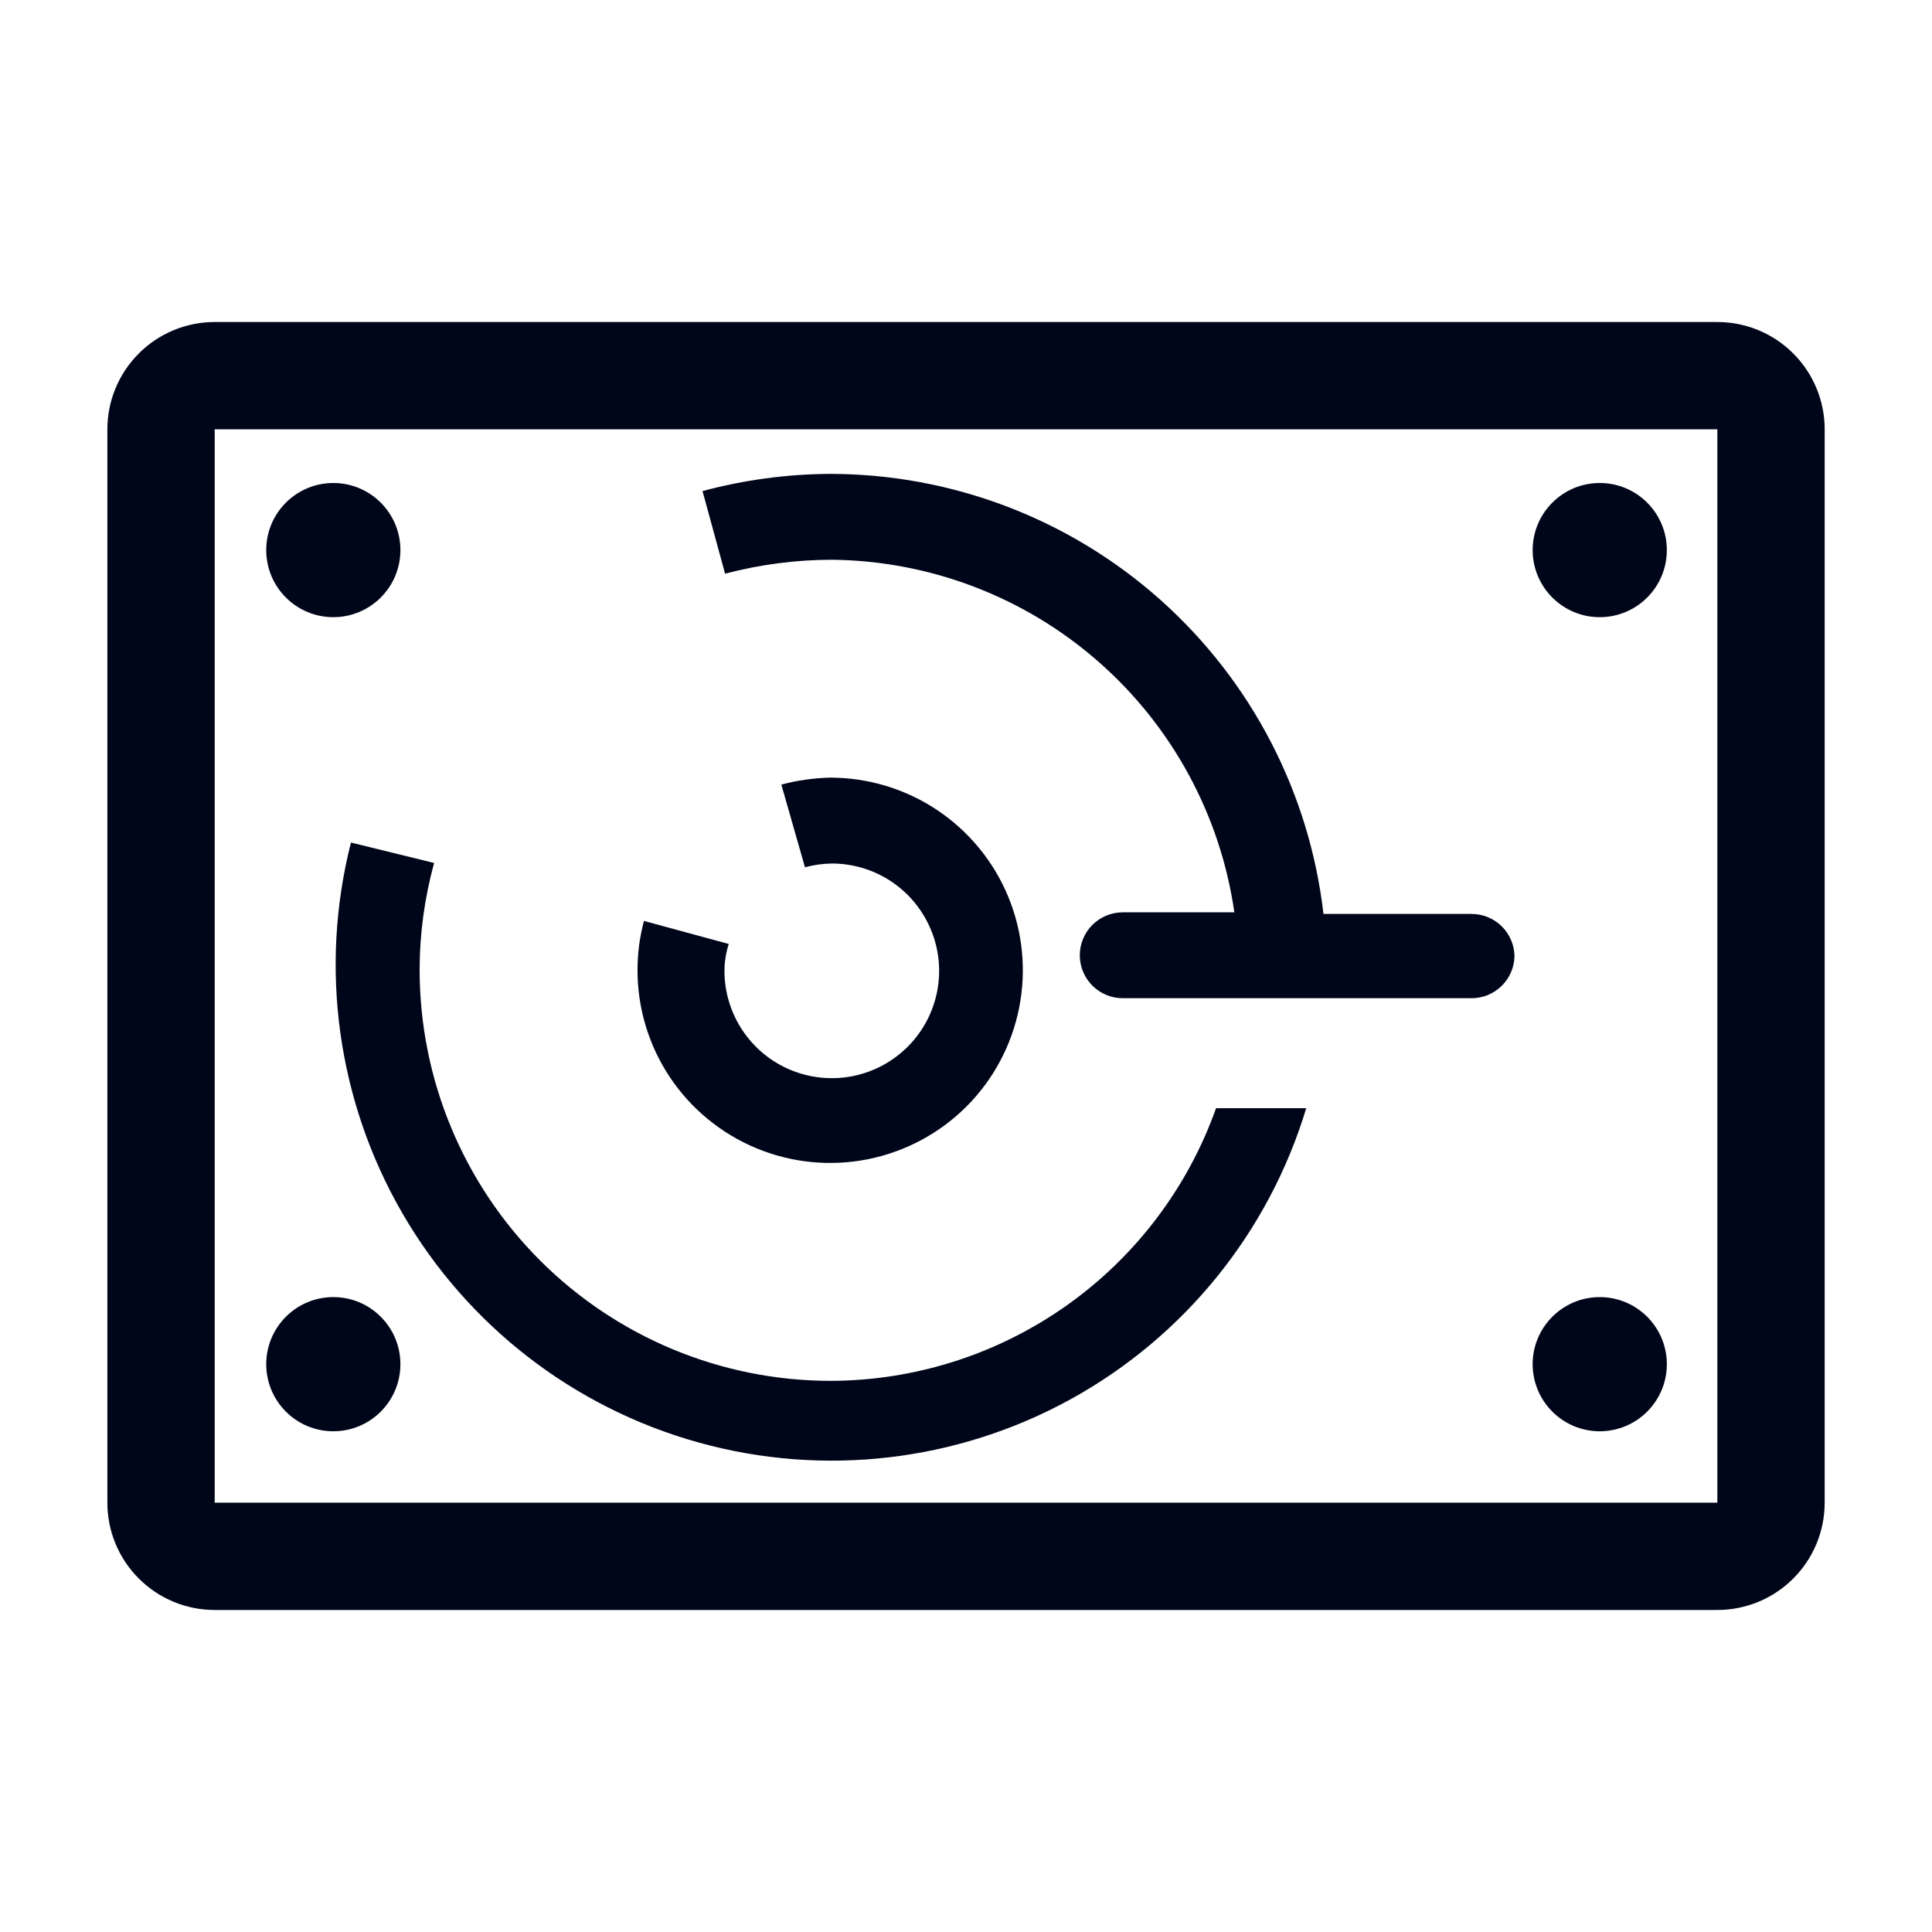 <svg width="40" height="40" viewBox="0 0 40 40" fill="none" xmlns="http://www.w3.org/2000/svg">
<g clip-path="url(#clip0_884_4663)">
<path d="M37.778 8.889C37.778 8.3 37.544 7.734 37.127 7.318C36.711 6.901 36.145 6.667 35.556 6.667H4.445C3.856 6.667 3.29 6.901 2.874 7.318C2.457 7.734 2.223 8.3 2.223 8.889V31.111C2.223 31.701 2.457 32.266 2.874 32.682C3.29 33.099 3.856 33.333 4.445 33.333H35.556C36.145 33.333 36.711 33.099 37.127 32.682C37.544 32.266 37.778 31.701 37.778 31.111V8.889ZM35.556 31.111H4.445V8.889H35.556V31.111Z" fill="#00061A"/>
<path d="M6.901 12.778C7.668 12.778 8.29 12.156 8.29 11.389C8.29 10.622 7.668 10 6.901 10C6.134 10 5.512 10.622 5.512 11.389C5.512 12.156 6.134 12.778 6.901 12.778Z" fill="#00061A"/>
<path d="M33.121 12.778C33.888 12.778 34.51 12.156 34.51 11.389C34.51 10.622 33.888 10 33.121 10C32.354 10 31.732 10.622 31.732 11.389C31.732 12.156 32.354 12.778 33.121 12.778Z" fill="#00061A"/>
<path d="M6.901 29.633C7.668 29.633 8.29 29.011 8.29 28.244C8.29 27.477 7.668 26.855 6.901 26.855C6.134 26.855 5.512 27.477 5.512 28.244C5.512 29.011 6.134 29.633 6.901 29.633Z" fill="#00061A"/>
<path d="M33.121 29.633C33.888 29.633 34.51 29.011 34.51 28.244C34.51 27.477 33.888 26.855 33.121 26.855C32.354 26.855 31.732 27.477 31.732 28.244C31.732 29.011 32.354 29.633 33.121 29.633Z" fill="#00061A"/>
<path d="M13.199 20.089C13.199 20.878 13.433 21.649 13.871 22.305C14.31 22.961 14.933 23.472 15.662 23.774C16.39 24.076 17.192 24.155 17.966 24.001C18.74 23.847 19.451 23.467 20.009 22.91C20.567 22.352 20.946 21.641 21.1 20.867C21.254 20.093 21.175 19.291 20.873 18.562C20.572 17.834 20.06 17.211 19.404 16.772C18.748 16.334 17.977 16.1 17.188 16.1C16.846 16.108 16.507 16.156 16.177 16.244L16.666 17.956C16.847 17.907 17.034 17.881 17.221 17.878C17.661 17.878 18.091 18.008 18.456 18.252C18.822 18.497 19.106 18.844 19.274 19.25C19.443 19.656 19.487 20.103 19.401 20.534C19.315 20.965 19.104 21.361 18.793 21.671C18.482 21.982 18.086 22.194 17.655 22.28C17.224 22.365 16.777 22.321 16.371 22.153C15.965 21.985 15.618 21.7 15.374 21.335C15.13 20.969 14.999 20.54 14.999 20.1C15 19.911 15.03 19.724 15.088 19.544L13.333 19.067C13.243 19.4 13.198 19.744 13.199 20.089V20.089Z" fill="#00061A"/>
<path d="M17.188 28.589C14.935 28.586 12.774 27.689 11.181 26.096C9.588 24.503 8.691 22.342 8.688 20.089C8.688 19.338 8.789 18.59 8.988 17.867L7.266 17.444C6.605 20.045 6.988 22.801 8.333 25.123C9.679 27.445 11.88 29.147 14.465 29.866C17.051 30.585 19.815 30.263 22.166 28.97C24.517 27.676 26.268 25.513 27.044 22.944H25.177C24.59 24.594 23.508 26.022 22.077 27.033C20.647 28.043 18.939 28.587 17.188 28.589V28.589Z" fill="#00061A"/>
<path d="M31.356 19.811C31.356 19.575 31.262 19.349 31.096 19.183C30.929 19.016 30.703 18.922 30.467 18.922H27.401C27.112 16.416 25.912 14.103 24.029 12.423C22.147 10.743 19.712 9.814 17.189 9.811C16.296 9.816 15.408 9.935 14.545 10.167L15.012 11.878C15.737 11.686 16.484 11.589 17.234 11.589C19.264 11.613 21.218 12.362 22.744 13.701C24.27 15.04 25.267 16.88 25.556 18.889H23.245C23.009 18.889 22.783 18.983 22.616 19.149C22.45 19.316 22.356 19.542 22.356 19.778C22.356 20.013 22.45 20.239 22.616 20.406C22.783 20.573 23.009 20.667 23.245 20.667H30.467C30.697 20.667 30.918 20.578 31.084 20.418C31.25 20.259 31.347 20.041 31.356 19.811V19.811Z" fill="#00061A"/>
</g>
<defs>
<clipPath id="clip0_884_4663">
<rect width="40" height="40" fill="white"/>
</clipPath>
</defs>
</svg>
